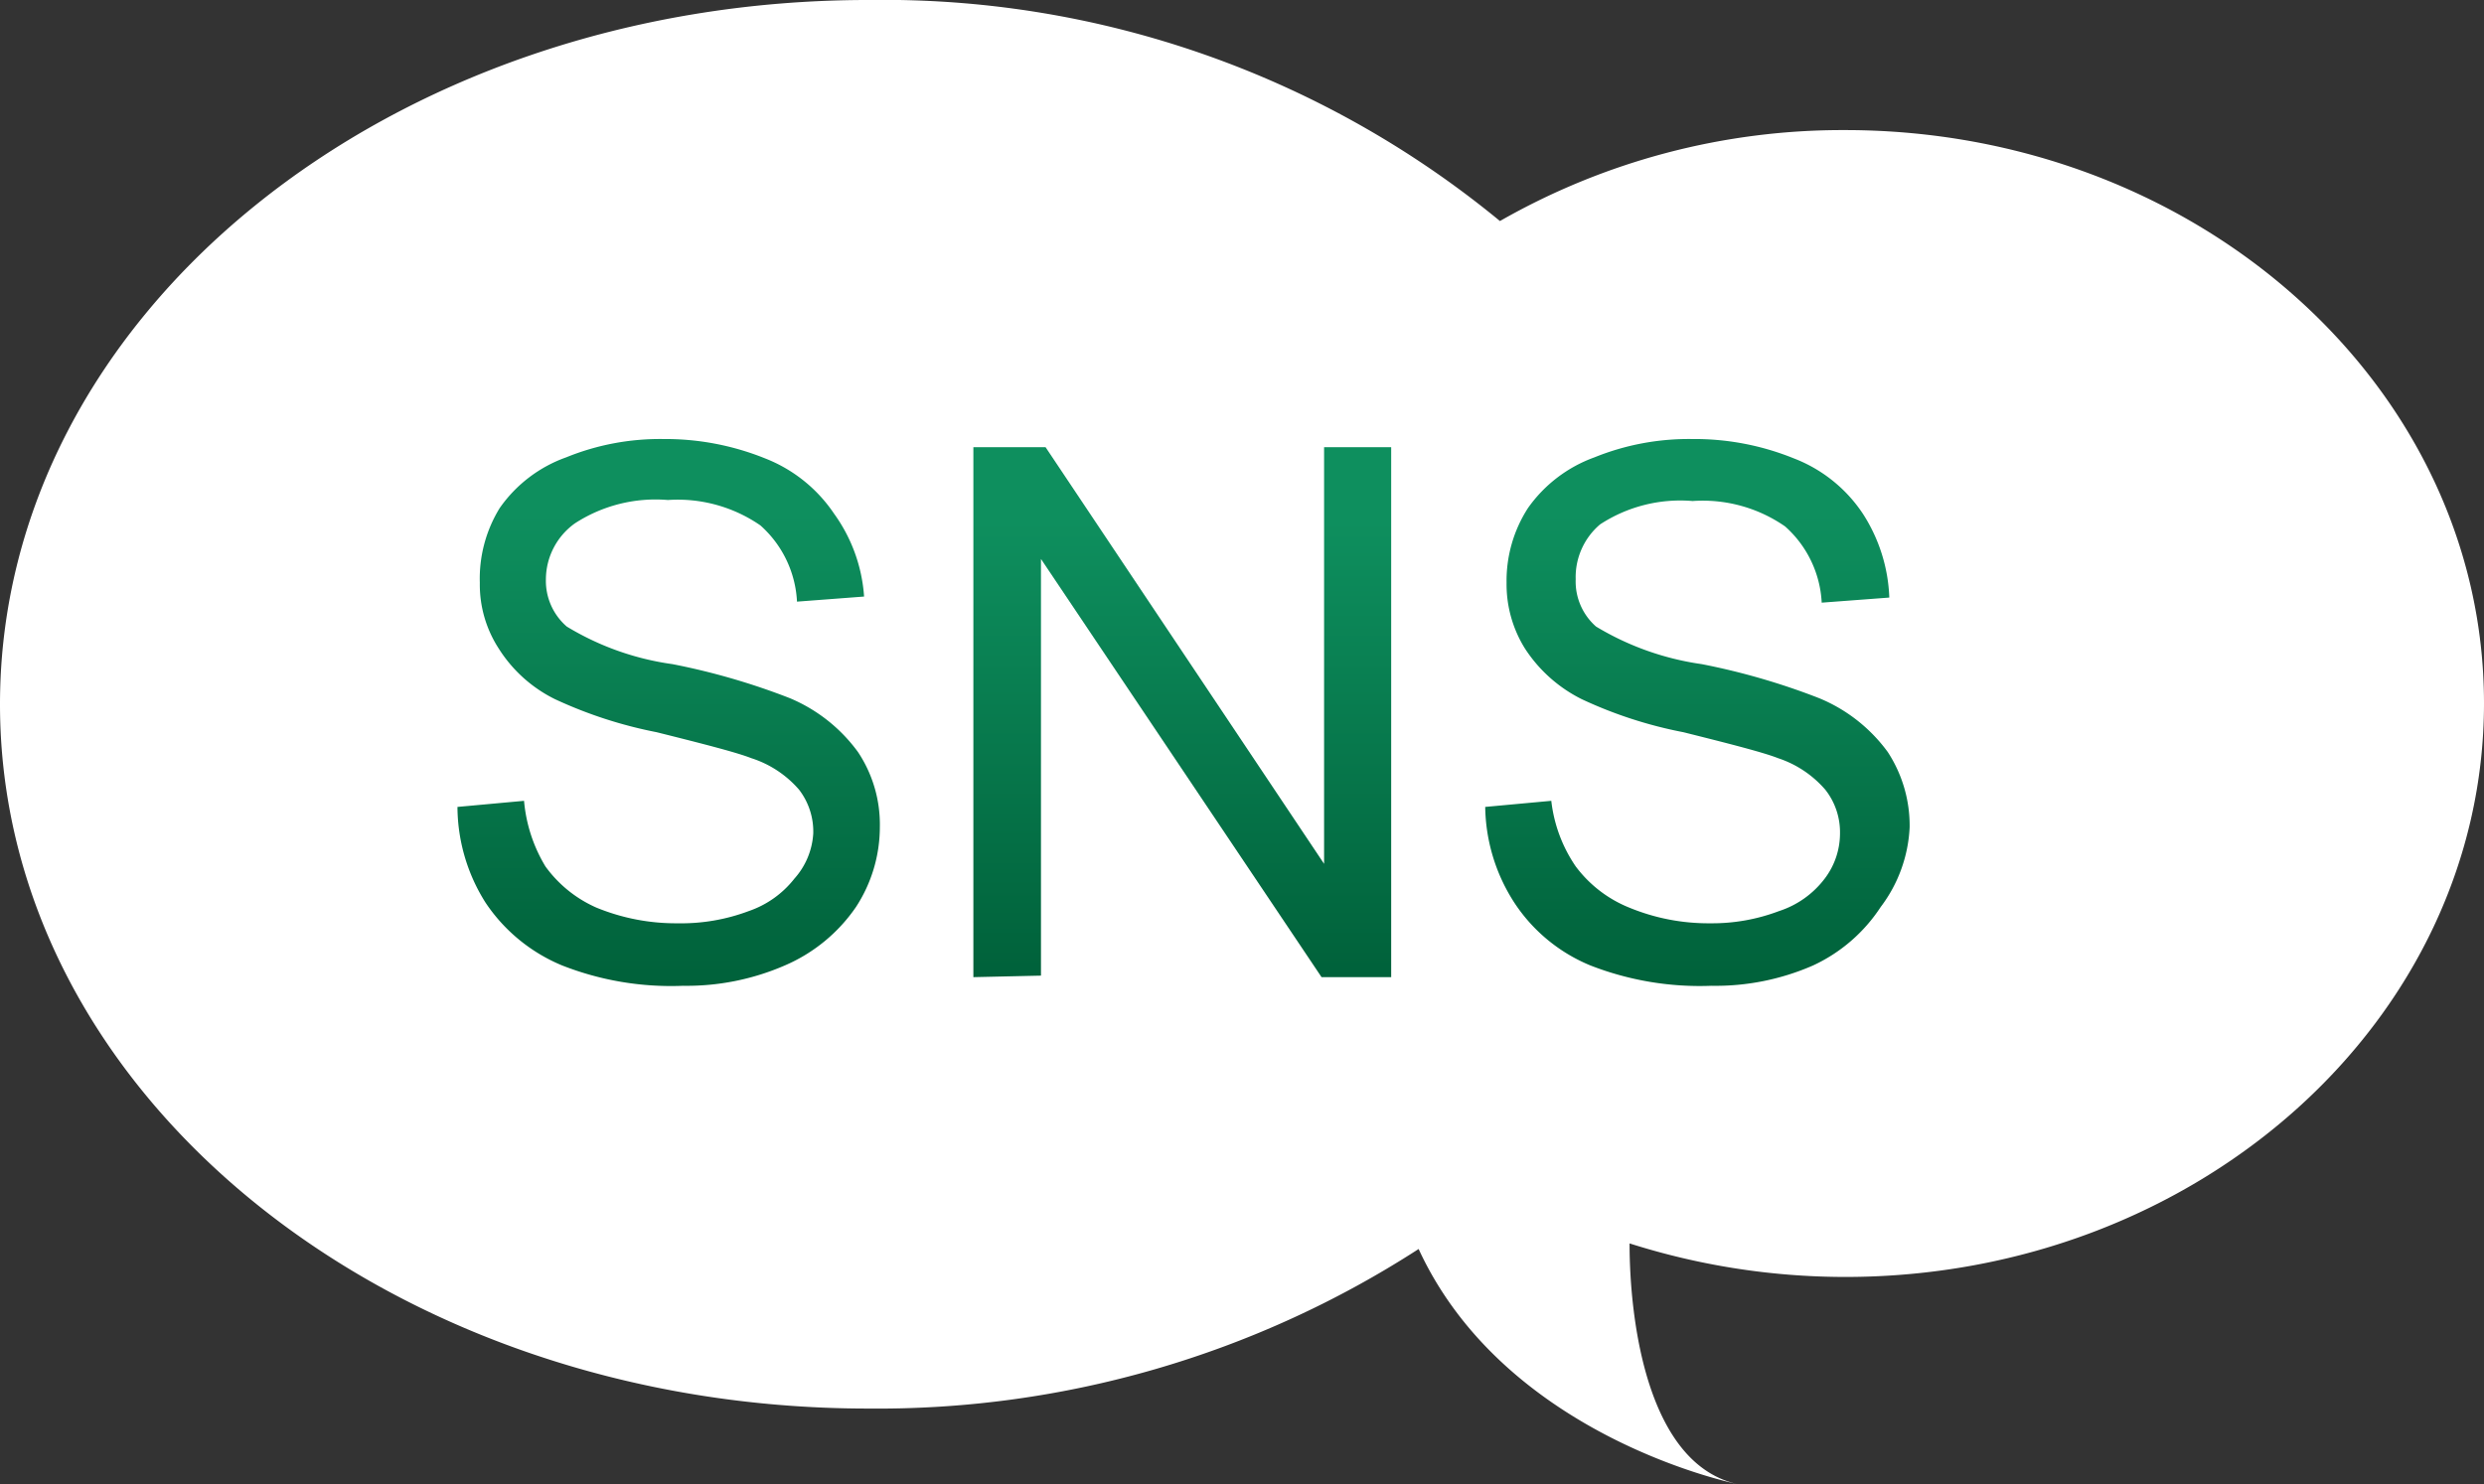 <svg xmlns="http://www.w3.org/2000/svg" xmlns:xlink="http://www.w3.org/1999/xlink" viewBox="0 0 48.87 29.21"><rect x="0" y="0" width="48.87" height="29.21" fill="#333333" stroke="none"/><defs><linearGradient id="a" x1="13.13" y1="19.4" x2="13.13" y2="8.62" gradientUnits="userSpaceOnUse"><stop offset="0" stop-color="#00613a"/><stop offset=".86" stop-color="#0e8f5e"/></linearGradient><linearGradient id="b" x1="23.26" y1="19.23" x2="23.26" y2="8.8" xlink:href="#a"/><linearGradient id="c" x1="33.37" y1="19.4" x2="33.37" y2="8.62" xlink:href="#a"/></defs><path d="M17.08 0a19.07 19.07 0 0112.43 4.35 13.58 13.58 0 016.79-1.79c6.94 0 12.57 5.05 12.57 11.28S43.24 25.13 36.3 25.13a14 14 0 01-4.24-.66c0 1.53.35 4.36 2.14 4.74 0 0-4.57-.9-6.29-4.63a19.6 19.6 0 01-10.83 3.14C7.65 27.72 0 21.52 0 13.86S7.65 0 17.08 0z" fill="#fff"/><path d="M9 15.88l1.31-.12a3 3 0 00.42 1.29 2.46 2.46 0 001 .81 4.11 4.11 0 001.6.31 3.77 3.77 0 001.4-.24 1.94 1.94 0 00.9-.64 1.46 1.46 0 00.37-.89 1.35 1.35 0 00-.28-.86 2.08 2.08 0 00-.94-.62c-.28-.11-.9-.27-1.86-.51a8.67 8.67 0 01-2-.65 2.74 2.74 0 01-1.11-1 2.31 2.31 0 01-.37-1.29A2.65 2.65 0 019.83 10a2.7 2.7 0 011.31-1 4.89 4.89 0 011.91-.36 5.24 5.24 0 012 .38 2.91 2.91 0 011.36 1.09 3.15 3.15 0 01.59 1.63l-1.32.1a2.15 2.15 0 00-.72-1.5 2.86 2.86 0 00-1.82-.5 2.91 2.91 0 00-1.83.46 1.36 1.36 0 00-.57 1.1 1.19 1.19 0 00.41.93 5.44 5.44 0 002.08.74 13.42 13.42 0 012.31.67 3.18 3.18 0 011.34 1.06 2.57 2.57 0 01.43 1.48 2.88 2.88 0 01-.47 1.57 3.25 3.25 0 01-1.4 1.15 4.84 4.84 0 01-2 .4 5.86 5.86 0 01-2.38-.4 3.35 3.35 0 01-1.51-1.24A3.55 3.55 0 019 15.88z" fill="url(#a)"/><path d="M19.15 19.23V8.8h1.42l5.48 8.2V8.8h1.32v10.43H26L20.48 11v8.2z" fill="url(#b)"/><path d="M29.22 15.88l1.3-.12a2.85 2.85 0 00.48 1.29 2.46 2.46 0 001.05.81 4.08 4.08 0 001.6.31 3.71 3.71 0 001.35-.24 1.84 1.84 0 00.9-.64 1.47 1.47 0 00.3-.89 1.35 1.35 0 00-.29-.86 2.1 2.1 0 00-.93-.62c-.28-.11-.9-.27-1.86-.51a8.5 8.5 0 01-2-.65 2.84 2.84 0 01-1.12-1 2.39 2.39 0 01-.36-1.29 2.64 2.64 0 01.42-1.47 2.74 2.74 0 011.31-1 4.94 4.94 0 011.92-.36 5.19 5.19 0 012 .38 2.86 2.86 0 011.36 1.09 3.25 3.25 0 01.52 1.65l-1.33.1a2.15 2.15 0 00-.72-1.5 2.84 2.84 0 00-1.82-.5 2.88 2.88 0 00-1.82.46A1.36 1.36 0 0031 11.4a1.18 1.18 0 00.4.93 5.52 5.52 0 002.08.74 13.42 13.42 0 012.31.67 3.16 3.16 0 011.35 1.06 2.65 2.65 0 01.43 1.48 2.81 2.81 0 01-.57 1.57A3.19 3.19 0 0135.67 19a4.78 4.78 0 01-2 .4 5.92 5.92 0 01-2.38-.4 3.28 3.28 0 01-1.5-1.24 3.55 3.55 0 01-.57-1.88z" fill="url(#c)"/></svg>